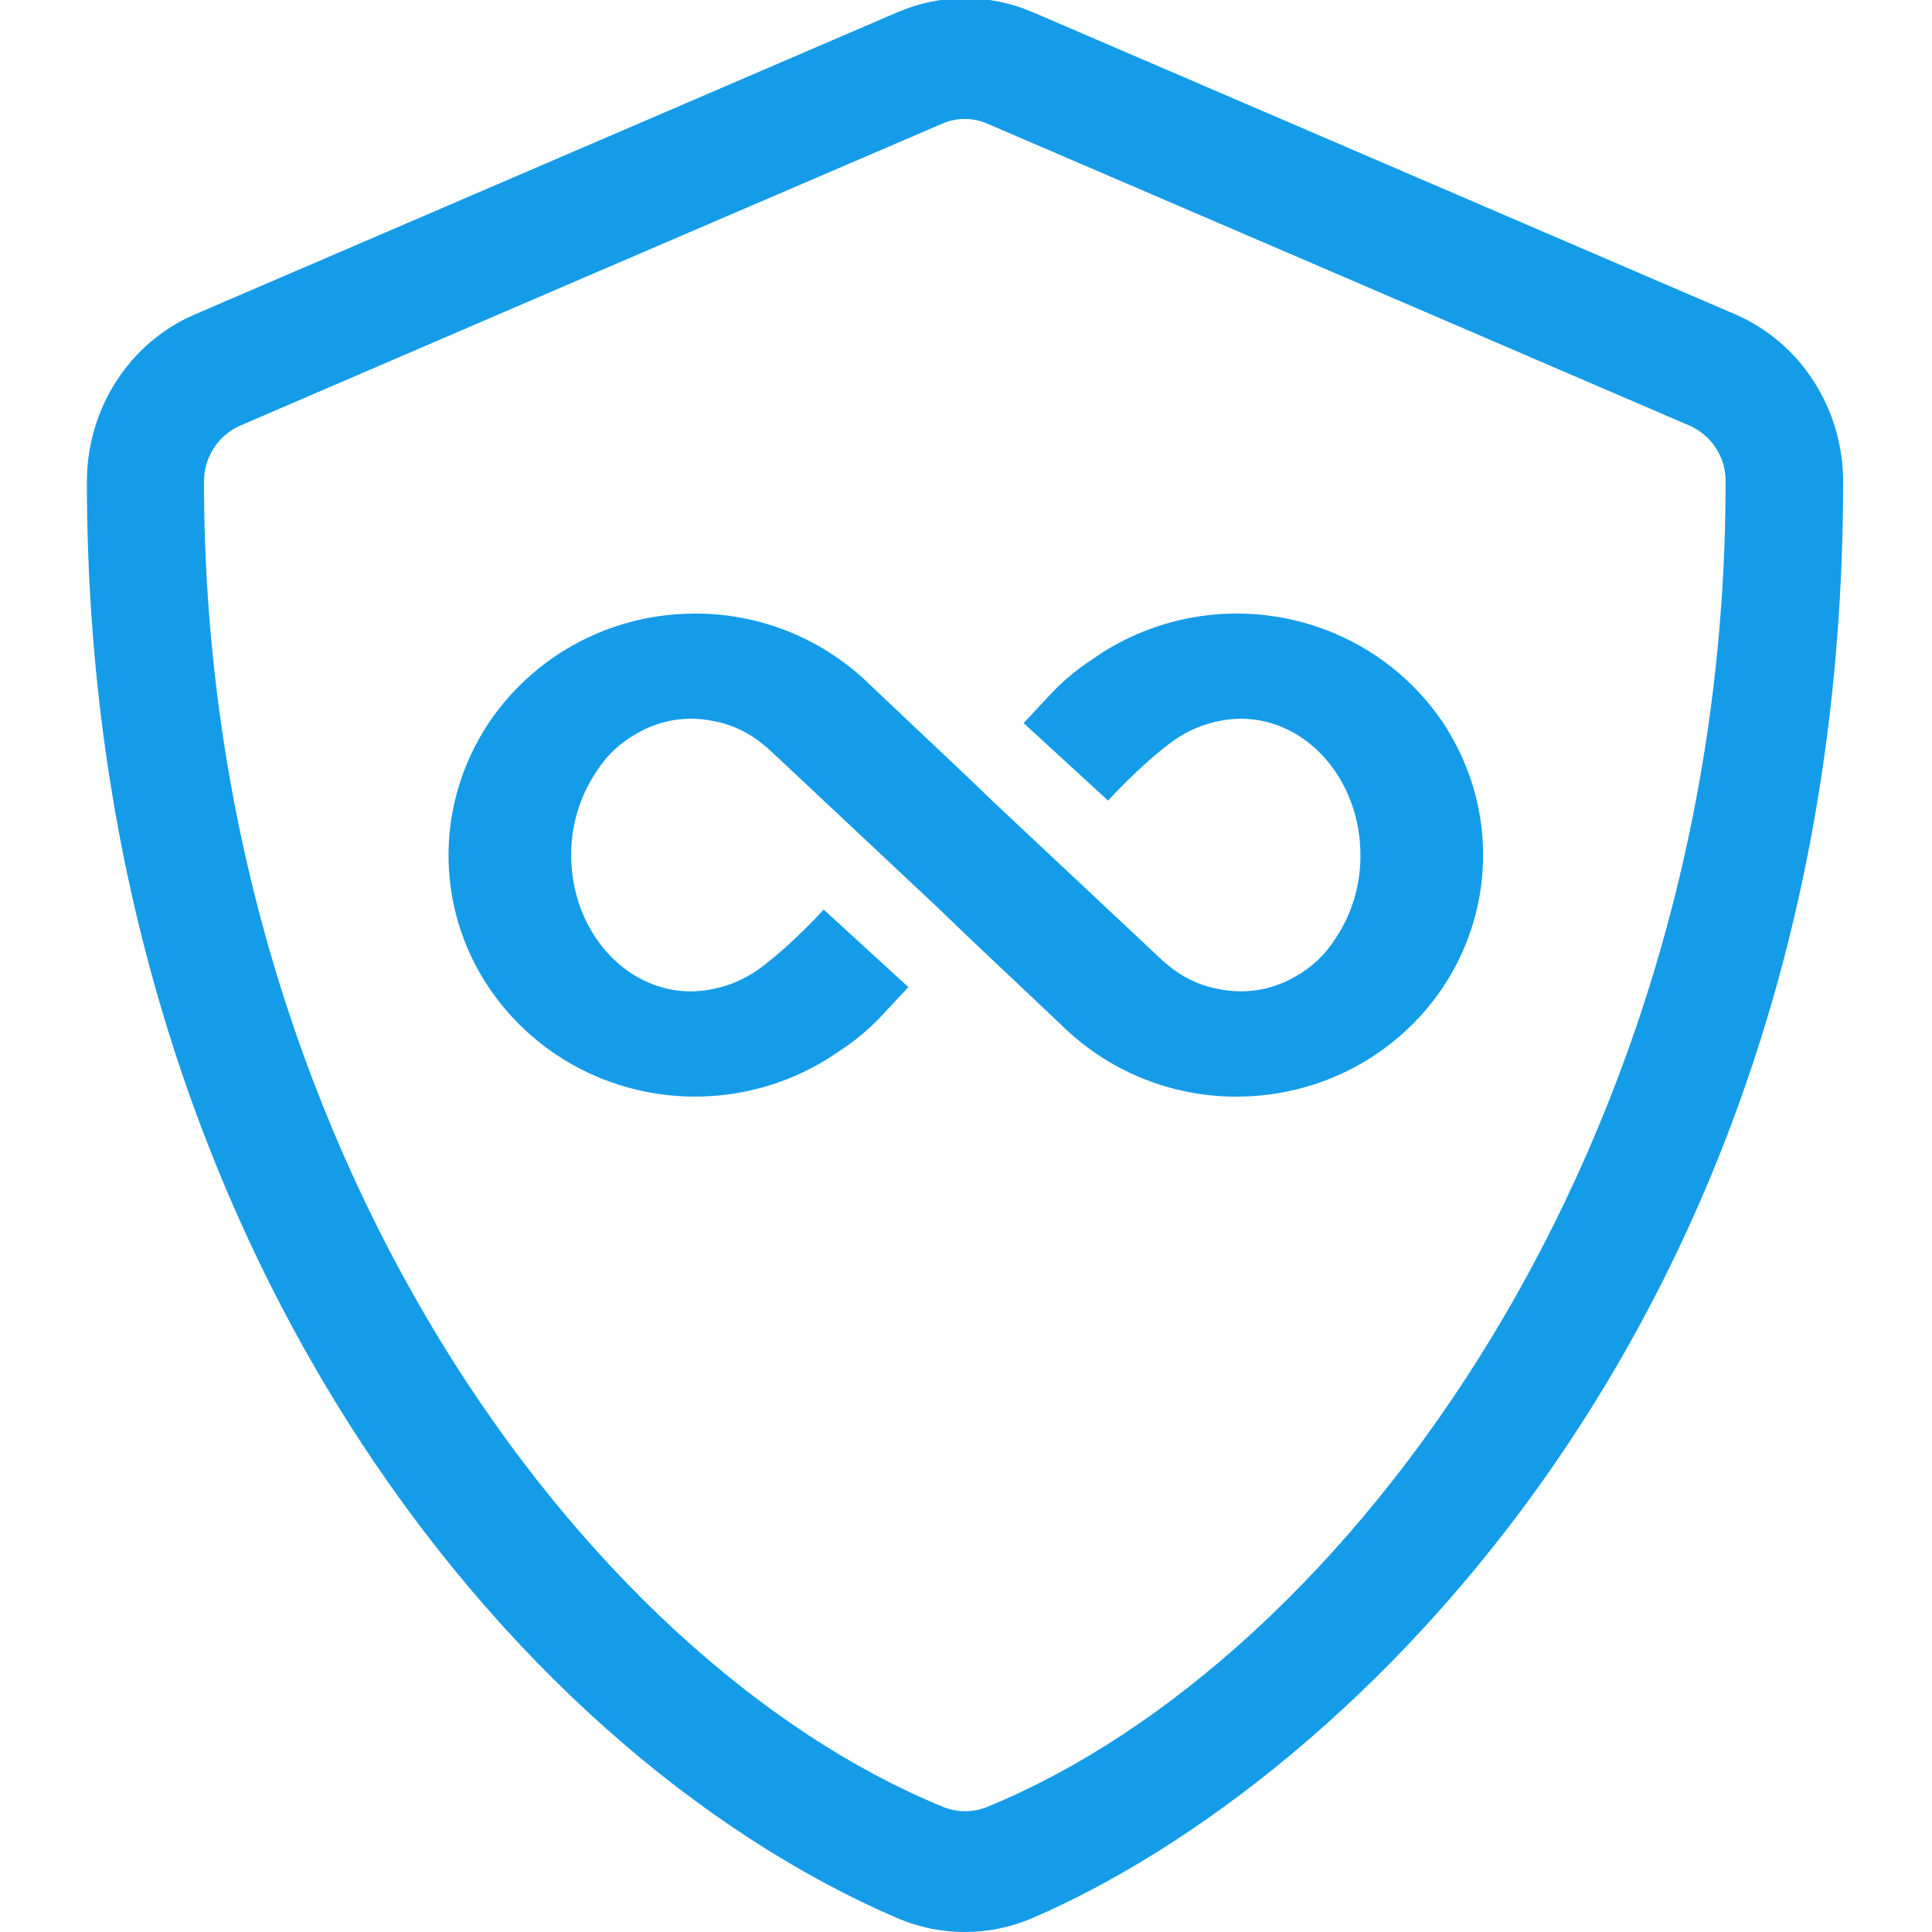 <svg width="295" height="295" viewBox="0 0 295 295" fill="none" xmlns="http://www.w3.org/2000/svg">
<g clip-path="url(#clip0)">
<path d="M264.939 47.991L209.285 24.049L157.677 1.853C154.422 0.454 150.916 -0.267 147.373 -0.267C143.83 -0.267 140.324 0.454 137.069 1.853L84.069 24.65L29.789 47.991C19.794 52.262 13.269 62.351 13.269 73.544C13.269 188.004 77.231 267.158 137.004 292.882C140.26 294.281 143.767 295.002 147.311 295.002C150.855 295.002 154.362 294.281 157.618 292.882C205.497 272.291 281.43 201.19 281.43 73.544C281.43 62.351 274.881 52.262 264.939 47.991ZM150.81 275.866C149.721 276.322 148.553 276.557 147.373 276.557C146.193 276.557 145.025 276.322 143.936 275.866C89.249 253.488 31.152 175.047 31.152 73.544C31.137 71.743 31.647 69.976 32.619 68.46C33.592 66.944 34.984 65.744 36.627 65.006L90.907 41.642L143.883 18.88C144.966 18.407 146.135 18.163 147.317 18.163C148.499 18.163 149.668 18.407 150.751 18.88L200.848 40.415L258.013 65.006C259.662 65.735 261.06 66.933 262.033 68.451C263.006 69.97 263.51 71.741 263.482 73.544C263.541 175.047 205.444 253.488 150.81 275.866Z" fill="#159CE9"/>
<path d="M221.097 111.51C216.991 104.908 210.942 99.739 203.78 96.713C198.084 94.304 191.89 93.308 185.726 93.81C179.562 94.312 173.611 96.298 168.38 99.598L166.168 101.09C164.077 102.503 162.151 104.145 160.427 105.987L156.297 110.412L169.194 122.248C169.194 122.248 174.198 116.72 179.047 113.191C182.077 111.007 185.703 109.803 189.437 109.74C199.544 109.74 207.727 119.056 207.727 130.585C207.762 135.146 206.412 139.61 203.857 143.388C202.342 145.789 200.24 147.764 197.75 149.128C195.233 150.598 192.37 151.37 189.455 151.364C188.289 151.363 187.126 151.241 185.986 150.999C183.875 150.605 181.861 149.803 180.056 148.639L179.649 148.361C178.938 147.862 178.254 147.325 177.602 146.751L174.906 144.225L152.014 122.749L147.5 118.419L132.974 104.689C125.84 97.62 116.196 93.664 106.153 93.686C89.202 93.686 74.883 104.636 70.163 119.711C68.598 124.672 68.121 129.912 68.764 135.074C69.407 140.236 71.156 145.199 73.892 149.624C77.988 156.229 84.035 161.4 91.196 164.421C96.894 166.824 103.087 167.817 109.25 167.315C115.413 166.812 121.363 164.83 126.596 161.536L128.827 160.043C130.918 158.63 132.846 156.987 134.573 155.146L138.703 150.721L125.77 138.886C125.77 138.886 120.767 144.414 115.917 147.942C112.88 150.127 109.245 151.326 105.504 151.376C95.397 151.376 87.214 142.06 87.214 130.567C87.191 126.015 88.54 121.562 91.084 117.787C92.601 115.378 94.707 113.394 97.203 112.023C99.719 110.535 102.587 109.747 105.51 109.74C106.678 109.743 107.842 109.866 108.985 110.106C111.086 110.503 113.089 111.305 114.885 112.466L115.304 112.743C116.012 113.243 116.694 113.781 117.345 114.354L120.047 116.879L142.939 138.355L147.453 142.697L161.985 156.432C169.115 163.506 178.757 167.467 188.8 167.448C205.745 167.448 220.07 156.497 224.79 141.429C226.35 136.466 226.824 131.225 226.179 126.063C225.535 120.9 223.787 115.937 221.055 111.51H221.097Z" fill="#159CE9"/>
</g>
<defs>
<clipPath id="clip0">
<rect width="295" height="295" fill="white"/>
</clipPath>
</defs>
</svg>
